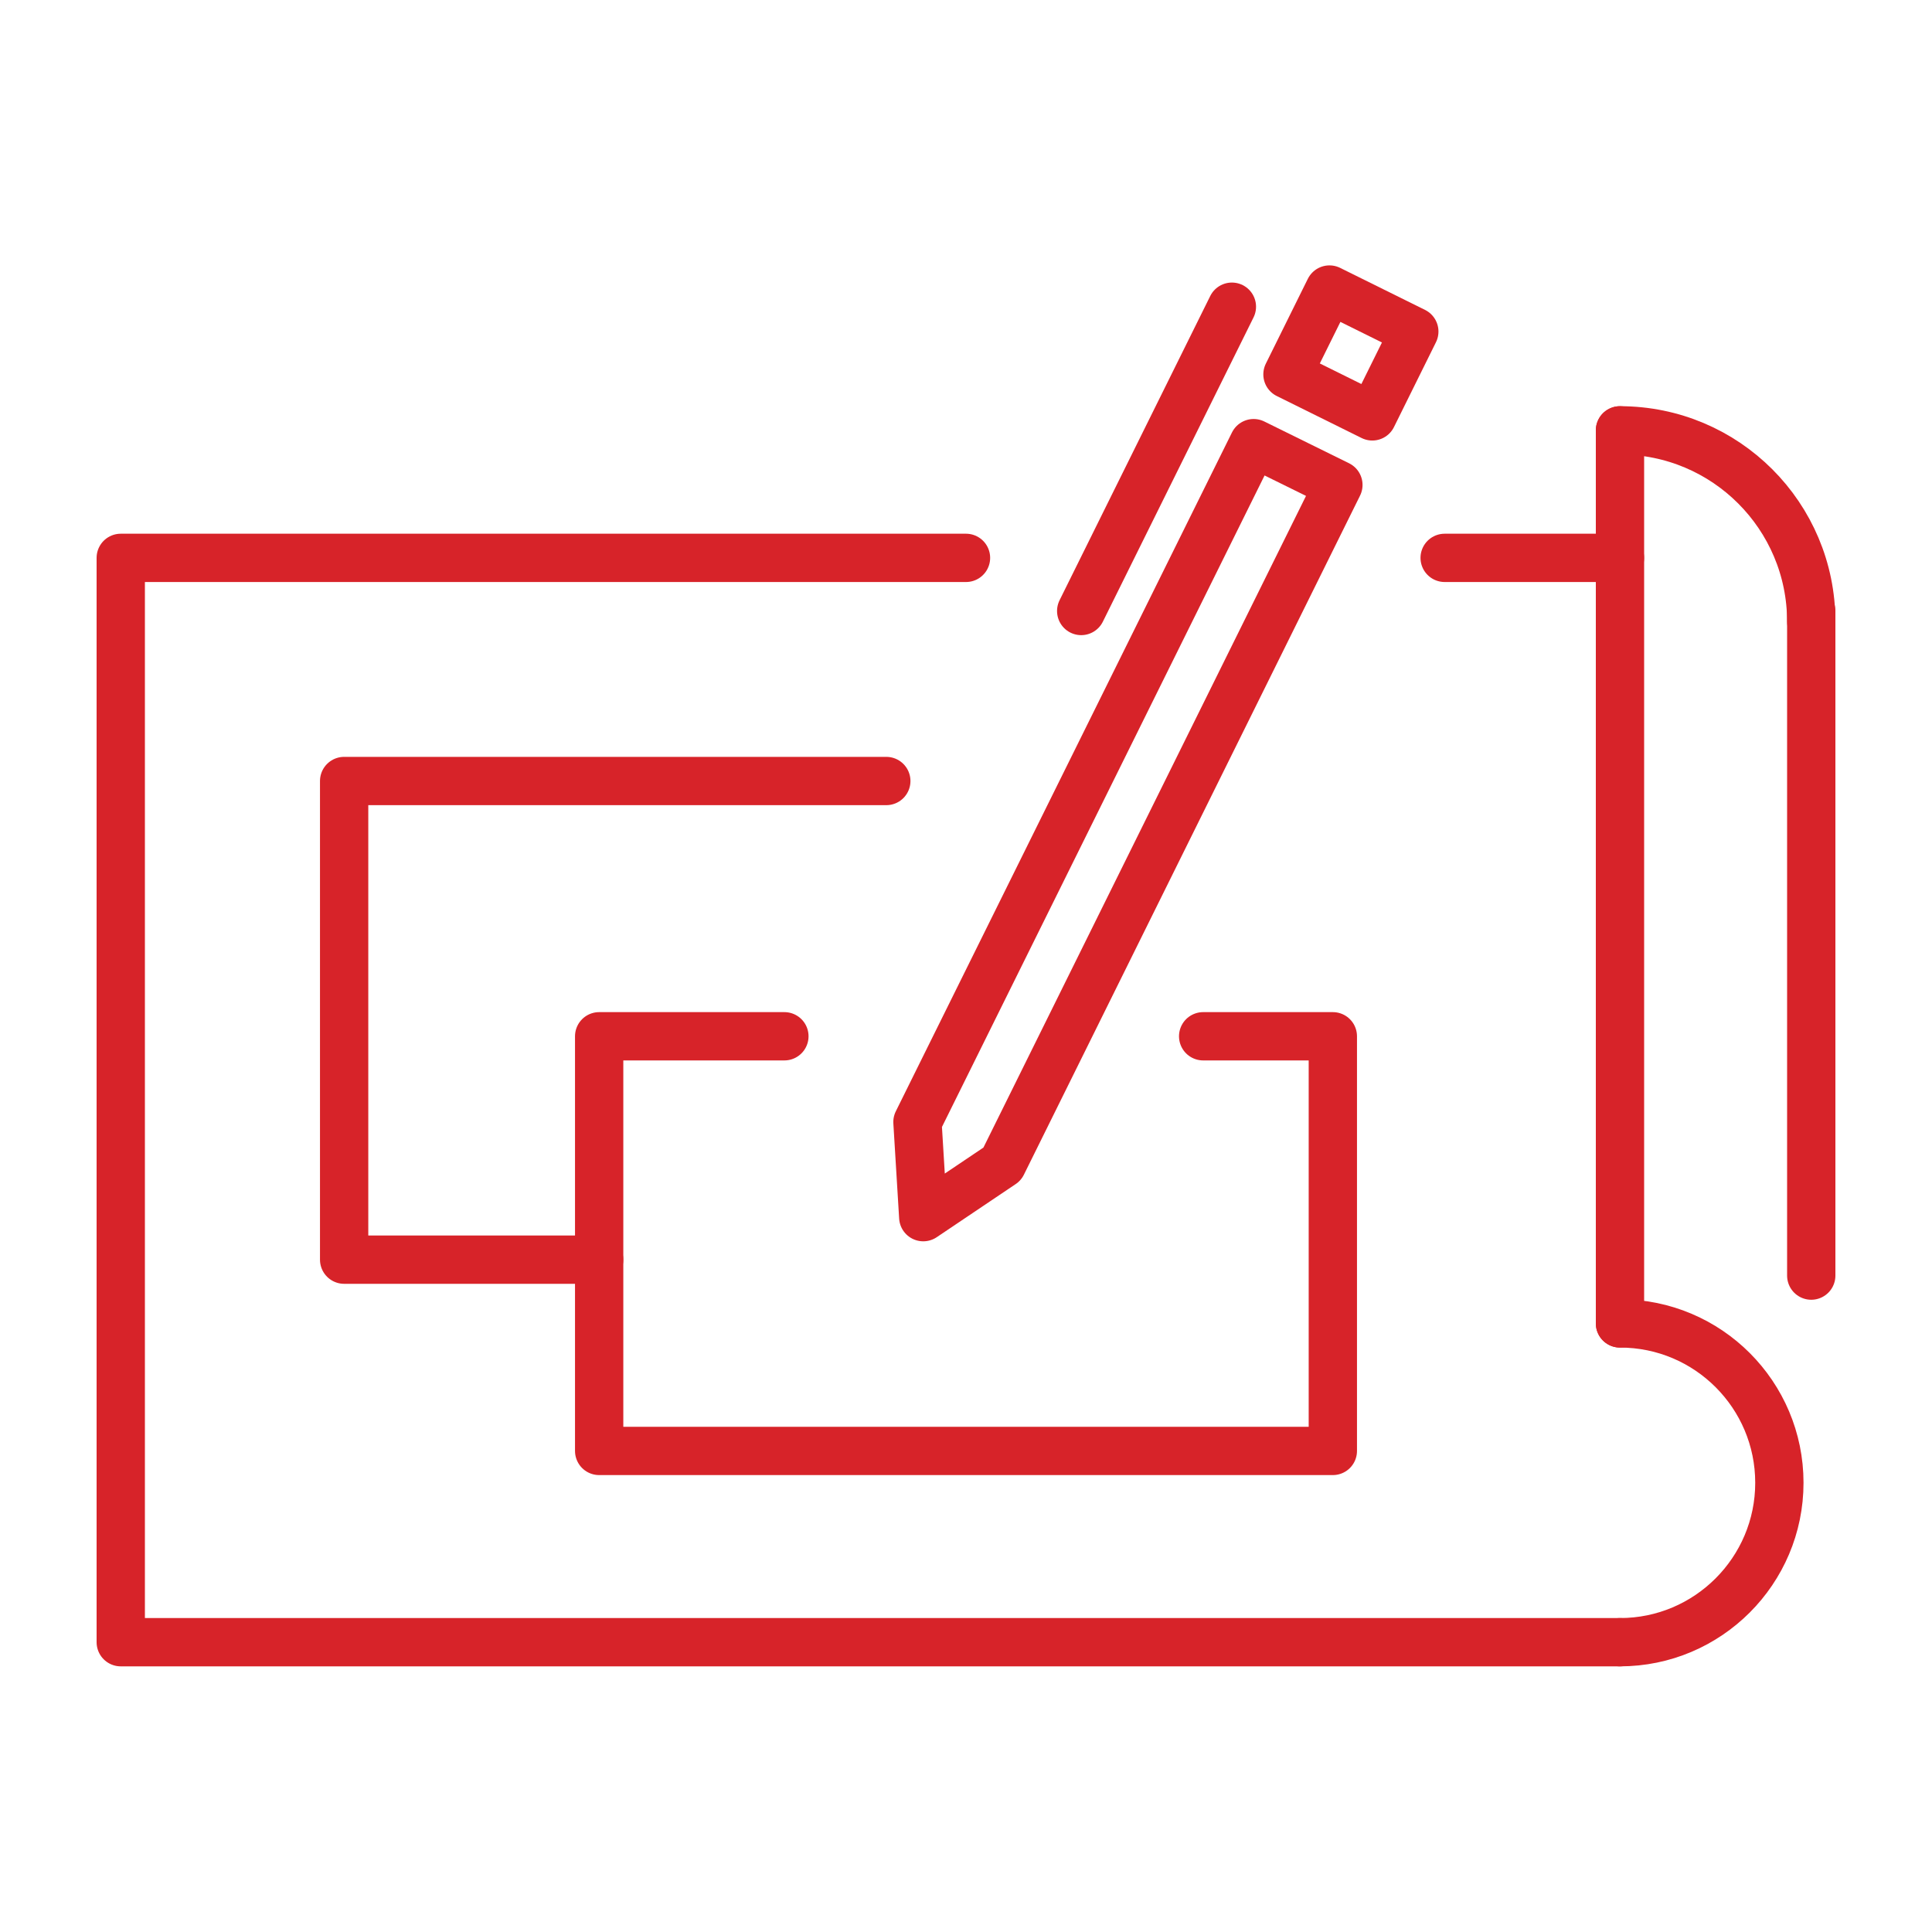 <?xml version="1.0" encoding="UTF-8"?><svg id="Layer_1" xmlns="http://www.w3.org/2000/svg" viewBox="0 0 80 80"><defs><style>.cls-1{fill:none;stroke:#d72329;stroke-linecap:round;stroke-linejoin:round;stroke-width:2px;}</style></defs><polygon class="cls-1" points="37.99 46.46 38.23 50.4 41.5 48.2 55.42 20.08 51.91 18.35 37.99 46.46"/><rect class="cls-1" x="53.98" y="12.66" width="3.92" height="3.92" transform="translate(93.86 -29.03) rotate(116.34)"/><line class="cls-1" x1="51.01" y1="12.7" x2="44.77" y2="25.3"/><line class="cls-1" x1="59.82" y1="23.1" x2="67.08" y2="23.1"/><polyline class="cls-1" points="67.08 68 5 68 5 23.1 40 23.1"/><path class="cls-1" d="M67.08,17.82c4.38,0,7.92,3.55,7.92,7.92"/><path class="cls-1" d="M67.08,54.8c3.65,0,6.6,2.96,6.6,6.6s-2.96,6.6-6.6,6.6"/><line class="cls-1" x1="67.08" y1="17.82" x2="67.08" y2="54.8"/><line class="cls-1" x1="75" y1="25.3" x2="75" y2="52.82"/><polyline class="cls-1" points="24.81 52.16 14.25 52.16 14.25 32.34 36.7 32.34"/><polyline class="cls-1" points="49.82 42.91 55.19 42.91 55.19 60.08 24.81 60.08 24.81 42.91 32.48 42.91"/></svg>